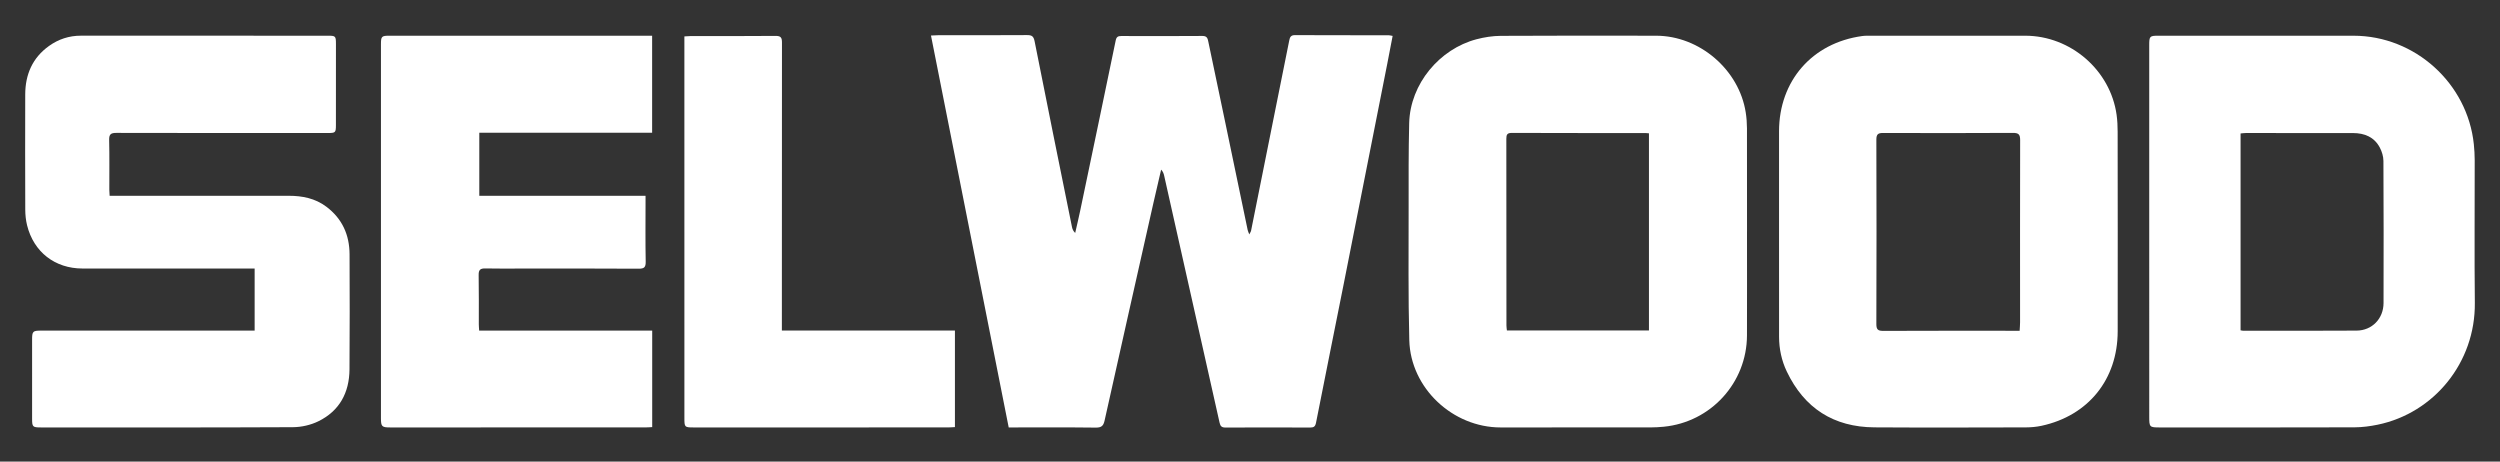 <?xml version="1.0" encoding="UTF-8"?>
<svg xmlns="http://www.w3.org/2000/svg" version="1.1" viewBox="0 0 2000 369.272">
  <rect x="0" y="0" width="2000" height="369.272" fill="#333333" stroke="none"/>
  <defs>
    <style>
      .cls-1 {
        fill: #fff;
      }
    </style>
  </defs>
  <!-- Generator: Adobe Illustrator 28.7.0, SVG Export Plug-In . SVG Version: 1.2.0 Build 136)  -->
  <g>
    <g id="Layer_1">
      <g>
        <path class="cls-1" d="M744.792,28.419c2.358-.104,4.047-.243,5.735-.244,23.717-.019,47.434.058,71.149-.104,3.863-.026,5.229,1.001,6.023,5.013,9.805,49.566,19.875,99.08,29.907,148.601.322,1.59.964,3.116,2.545,4.686,1.32-5.843,2.72-11.67,3.949-17.532,9.535-45.487,19.069-90.973,28.468-136.487.585-2.833,1.816-3.545,4.394-3.539,21.675.051,43.35.13,65.023-.053,3.916-.033,4.201,2.336,4.747,4.93,4.431,21.075,8.864,42.149,13.263,63.231,6.054,29.008,12.073,58.023,18.135,87.028.22,1.051.736,2.04,1.301,3.561.62-1.258,1.257-2.081,1.441-2.994,6.067-30.124,12.084-60.257,18.122-90.387,4.137-20.644,8.29-41.285,12.443-61.925.489-2.429,1.256-4.129,4.473-4.112,24.972.135,49.946.074,74.919.101.904.001,1.807.282,3.288.528-1.445,7.515-2.817,14.822-4.258,22.115-11.582,58.612-23.142,117.229-34.78,175.831-7.382,37.171-14.934,74.309-22.245,111.494-.59,3.001-1.752,3.87-4.588,3.861-22.617-.071-45.234-.095-67.851.003-2.925.013-4.078-.986-4.708-3.809-11.144-49.937-22.39-99.851-33.606-149.771-3.591-15.984-7.154-31.975-10.752-47.958-.358-1.589-.87-3.144-2.42-4.78-2.098,9.064-4.243,18.117-6.286,27.193-13.018,57.822-26.055,115.639-38.929,173.493-.948,4.26-2.489,5.745-7.082,5.689-22.921-.281-45.848-.128-69.638-.128-20.677-104.258-41.353-208.505-62.182-313.532Z"/>
        <path class="cls-1" d="M1423.233,184.926c-0-26.619-0-53.237-0-79.856,0-40.364,26.533-70.785,66.566-76.241,2.474-.337,5.014-.255,7.523-.256,40.989-.014,81.977-.054,122.966.002,36.256.049,68.051,27.612,72.993,63.284.621,4.481.829,9.05.835,13.579.063,53.237.124,106.475.033,159.712-.066,38.385-23.538,67.413-60.926,75.484-4.104.886-8.395,1.269-12.6,1.278-40.36.086-80.722.233-121.081-.024-32.639-.208-56.121-15.31-70.13-44.712-4.142-8.694-6.136-18.042-6.157-27.697-.062-28.184-.022-56.369-.022-84.553ZM1615.708,264.616c.138-2.606.35-4.759.35-6.912 0-48.529-.081-97.058.056-145.587.013-4.494-1.174-5.82-5.758-5.794-34.541.196-69.084.181-103.626.052-4.129-.015-5.661.817-5.645,5.386.174,49.155.157,98.311-.003,147.466-.014,4.355,1.23,5.498,5.518,5.478,34.699-.161,69.398-.09,104.098-.09h5.01Z"/>
        <path class="cls-1" d="M1397.599,185.232c0,27.713.082,55.426-.02,83.139-.139,37.876-28.908,69.347-66.638,73.019-3.427.333-6.882.538-10.324.541-40.044.037-80.088.006-120.132.027-38.308.02-72.035-31.483-73.048-69.686-.937-35.356-.509-70.75-.536-106.127-.017-22.538-.103-45.085.443-67.613.767-31.614,24.473-59.369,53.777-67.1,6.295-1.661,12.95-2.706,19.447-2.744,41.456-.242,82.914-.169,124.371-.109,34.674.05,66.308,27.169,71.643,61.398.647,4.148.976,8.387.989,12.586.086,27.556.044,55.113.044,82.669h-.019ZM1319.161,264.387V106.653c-1.168-.096-1.939-.213-2.711-.214-35.653-.017-71.306.026-106.958-.108-3.681-.014-4.427,1.324-4.421,4.664.089,49.798.063,99.595.085,149.393.001,1.332.242,2.663.371,3.998h113.633Z"/>
        <path class="cls-1" d="M1719.382,185.265c-.004-49.642-.005-99.283-.002-148.925 0-7.444.32-7.773,7.604-7.773,51.988-.004,103.976-.05,155.963.011,49.047.057,91.095,38.083,96.127,86.865.432,4.193.681,8.424.687,12.638.05,38.053-.3,76.11.11,114.159.515,47.867-32.757,88.204-77.688,97.502-6.099,1.262-12.409,2.098-18.625,2.118-51.83.165-103.661.094-155.492.092-8.452-0-8.669-.17-8.672-8.703-.018-49.328-.009-98.657-.012-147.985ZM1792.456,264.275c.984.161,1.438.301,1.891.301,30.311 0,60.624.136,90.933-.091,12.397-.093,21.518-9.605,21.549-22.033.095-37.895.111-75.79-.09-113.684-.019-3.572-1.178-7.451-2.854-10.64-4.464-8.496-12.235-11.669-21.512-11.679-28.584-.03-57.168-.037-85.752-.029-1.351 0-2.702.224-4.165.354v157.502Z"/>
        <path class="cls-1" d="M203.712,264.479v-49.644c-2.282,0-4.283 0-6.284-0-43.812-.003-87.624.015-131.436-.019-22.067-.017-39.041-13.202-44.336-34.623-1.002-4.052-1.428-8.341-1.444-12.524-.114-30.687-.112-61.374-.029-92.061.043-15.954,5.726-29.327,19.016-38.835,7.578-5.422,16.085-8.23,25.506-8.226,65.796.026,131.593.014,197.389.02,6.381.001,6.659.23,6.666,6.633.025,21.606.02,43.213-.023,64.819-.012,6.082-.349,6.383-6.411,6.384-56.375.011-112.749.054-169.123-.087-4.393-.011-5.986.959-5.877,5.626.313,13.301.113,26.614.134,39.922.002,1.375.136,2.749.243,4.763,2.197,0,4.179 0,6.161,0,45.696-0,91.392-.011,137.088.006,10.877.004,21.174,1.992,30.129,8.735,12.731,9.587,18.517,22.557,18.571,38.167.105,30.687.196,61.376-.057,92.061-.153,18.518-7.99,33.165-24.942,41.453-6.107,2.986-13.499,4.67-20.315,4.704-67.208.338-134.418.204-201.628.199-6.555-.001-7.03-.469-7.032-6.805-.004-21.137-.002-42.273.002-63.41.001-6.679.536-7.246,7.232-7.248,54.804-.012,109.608-.01,164.413-.012,2.002-0,4.005,0,6.387,0Z"/>
        <path class="cls-1" d="M516.436,156.657c0,2.192-0,3.867,0,5.542 0,15.658-.19,31.319.121,46.971.09,4.522-1.036,5.821-5.637,5.79-31.093-.203-62.188-.118-93.283-.125-9.737-.002-19.477.16-29.208-.077-3.971-.097-5.584.905-5.503,5.191.248,13.148.094,26.303.122,39.456.003,1.534.166,3.067.282,5.083h138.438v77.193c-1.98.094-3.826.259-5.671.259-68.0.013-135.999.013-203.999.009-6.582-0-7.332-.73-7.332-7.24-.006-99.741-.007-199.481-.001-299.222 0-6.454.485-6.92,7.006-6.921,68.314-.005,136.628-.003,204.941-.003,1.548-0,3.097-0,4.995-0v77.614h-138.266v50.48h132.995Z"/>
        <path class="cls-1" d="M547.509,29.123c2.042-.114,3.567-.273,5.092-.275,22.617-.018,45.235.103,67.85-.12,4.367-.043,5.132,1.488,5.126,5.418-.105,74.54-.079,149.08-.08,223.621,0,2.018 0,4.036 0,6.672h138.446v77.23c-2.001.1-3.844.271-5.688.271-67.694.014-135.387.013-203.081.01-7.529-0-7.651-.109-7.652-7.633-.009-99.439-.01-198.878-.013-298.317-0-2.159 0-4.318 0-6.877Z"/>
      </g>
    </g>
  </g>
</svg>